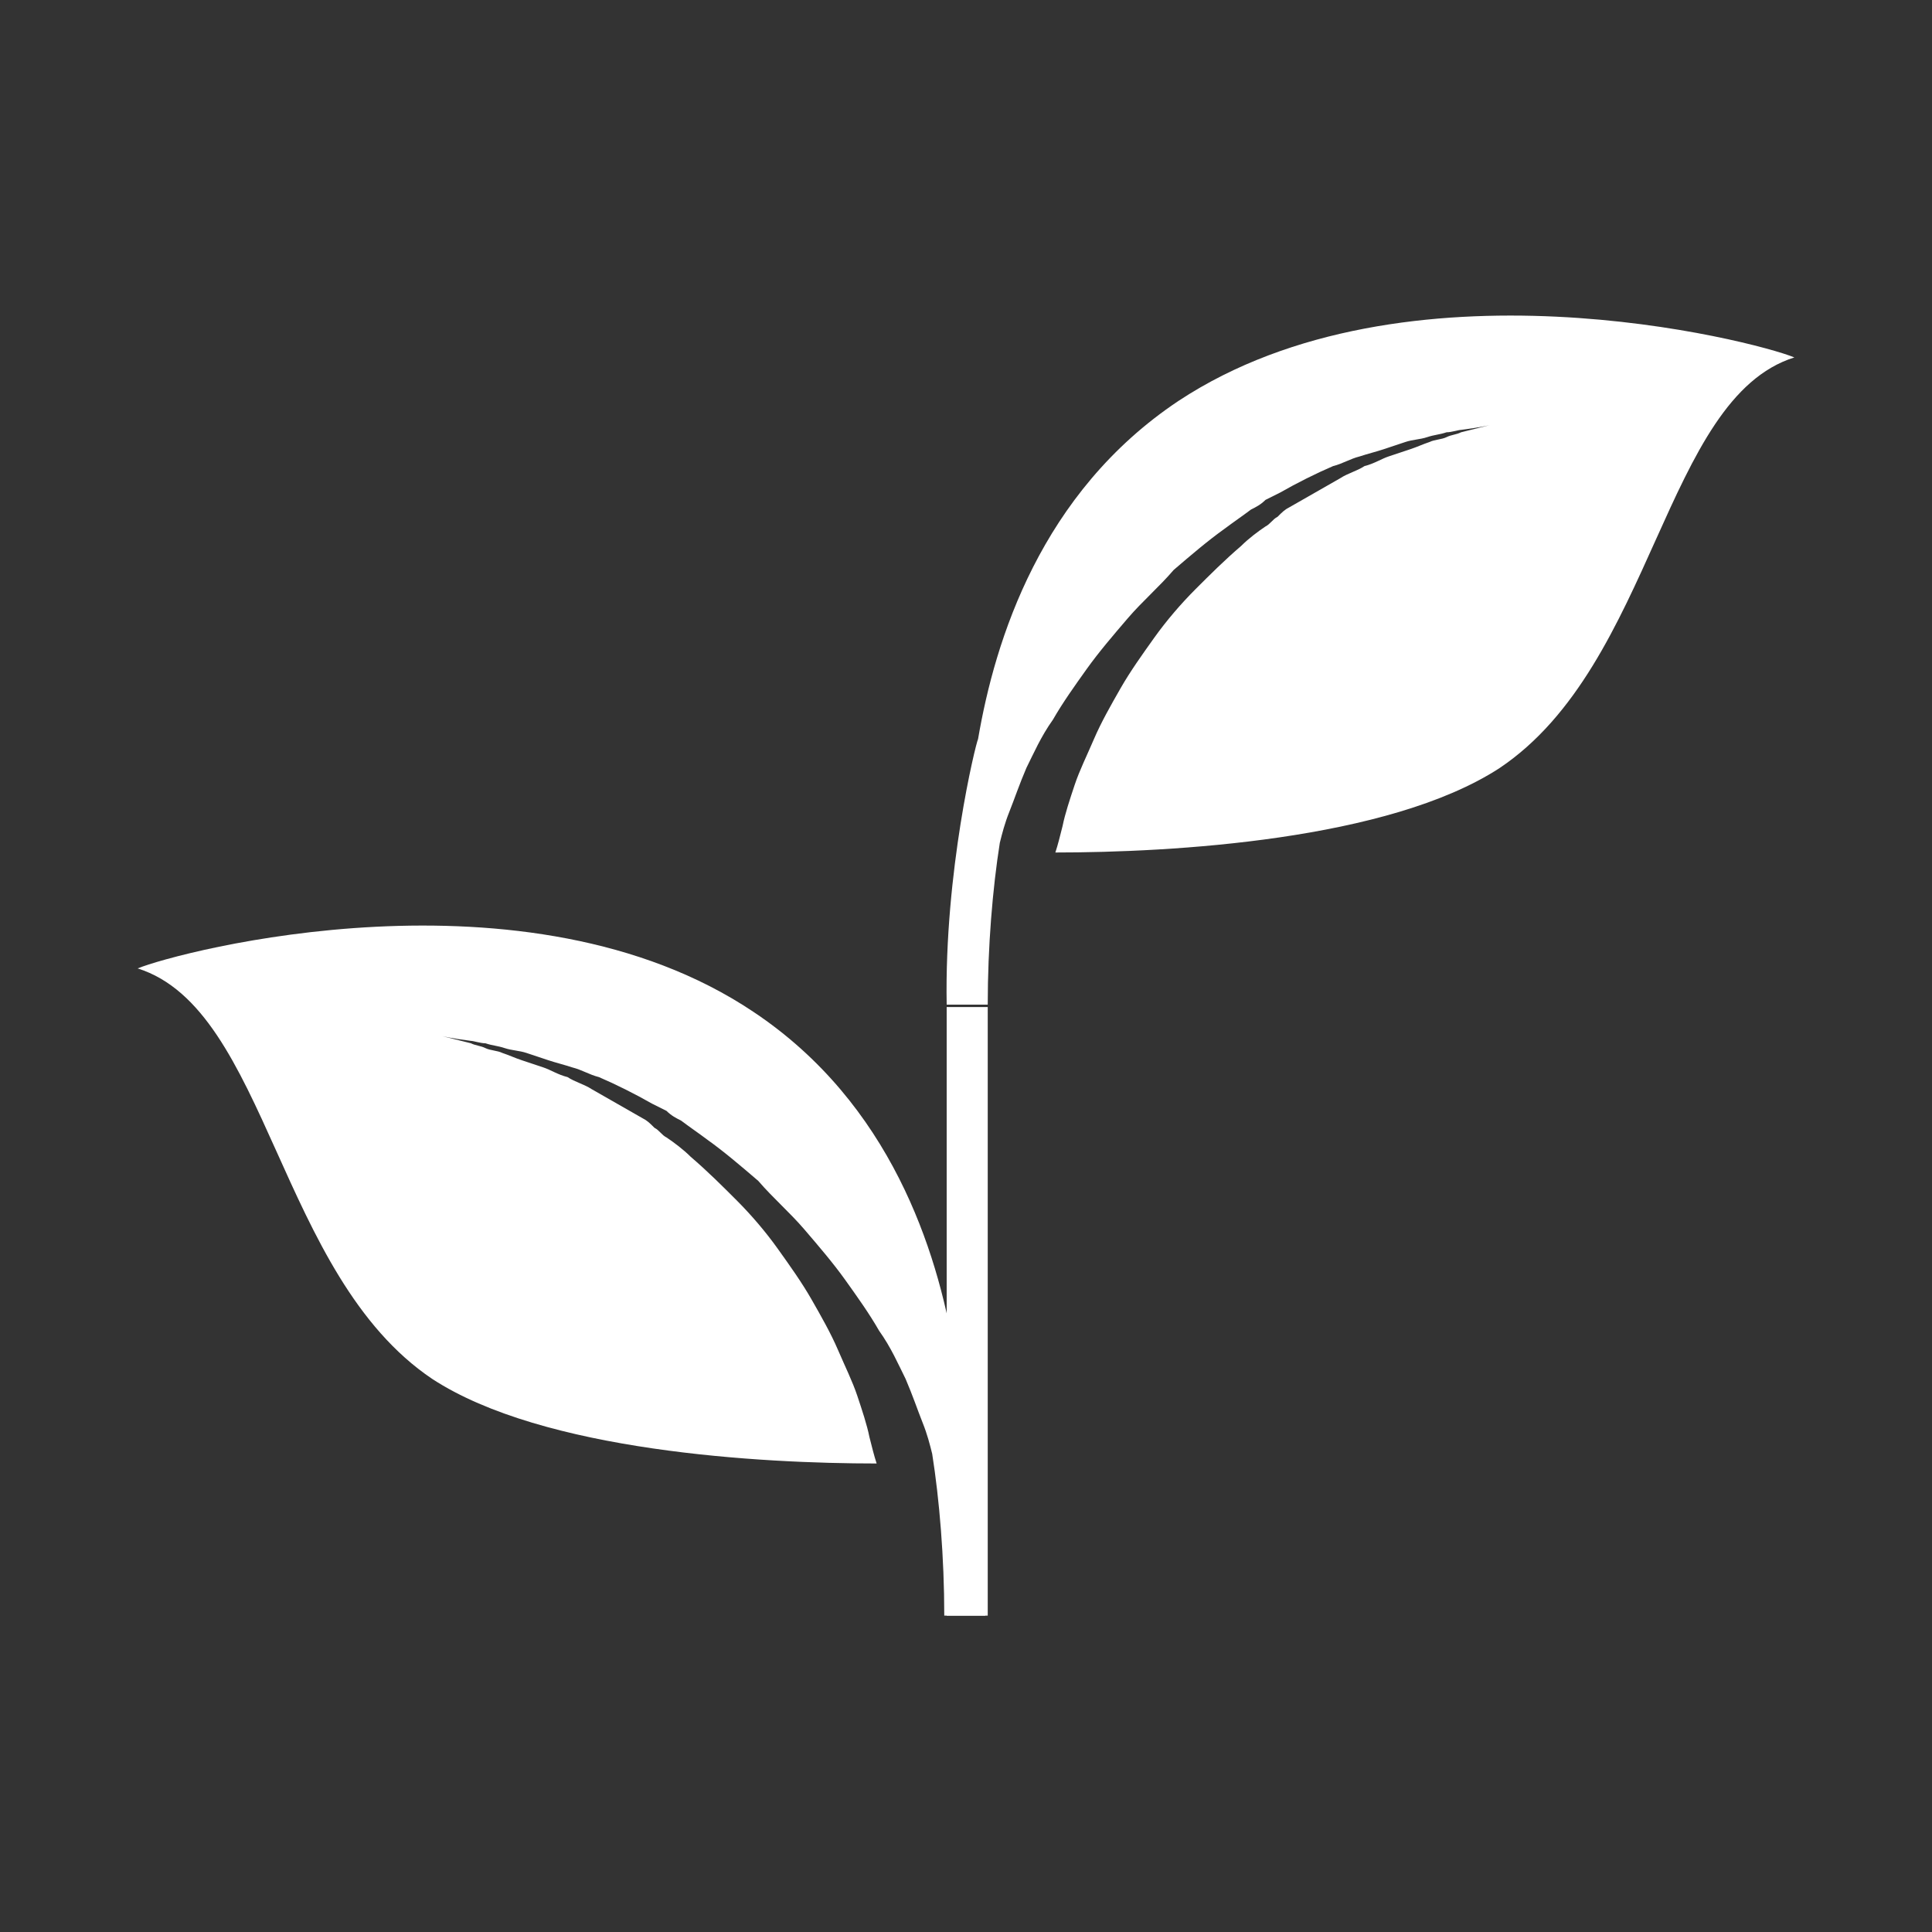 <?xml version="1.0" encoding="utf-8"?>
<!-- Generator: Adobe Illustrator 22.0.0, SVG Export Plug-In . SVG Version: 6.00 Build 0)  -->
<svg version="1.1" id="Layer_1" xmlns="http://www.w3.org/2000/svg" xmlns:xlink="http://www.w3.org/1999/xlink" x="0px" y="0px"
	 viewBox="0 0 80 80" style="enable-background:new 0 0 80 80;" xml:space="preserve">
<rect x="0" y="0" width="80" height="80" fill="#333333" stroke="none"/>
<style type="text/css">
	.st0{fill:#FFFFFF;}
</style>
<g>
	<path class="st0" d="M31.2,41.9c5.7,3.8,7.6,9.9,8.3,14l0,0c0.1,0.2,1.4,5.5,1.3,11l-1.7,0c0-2.4-0.2-4.8-0.5-6.7
		c-0.1-0.4-0.2-0.8-0.4-1.3c-0.2-0.5-0.4-1.1-0.7-1.8c-0.3-0.6-0.6-1.3-1.1-2c-0.4-0.7-0.9-1.4-1.4-2.1c-0.5-0.7-1.1-1.4-1.7-2.1
		c-0.6-0.7-1.3-1.3-1.9-2c-0.7-0.6-1.4-1.2-2.1-1.7c-0.4-0.3-0.7-0.5-1.1-0.8c-0.2-0.1-0.4-0.2-0.6-0.4c-0.2-0.1-0.4-0.2-0.6-0.3
		c-0.7-0.4-1.5-0.8-2.2-1.1c-0.4-0.1-0.7-0.3-1.1-0.4c-0.3-0.1-0.7-0.2-1-0.3c-0.3-0.1-0.6-0.2-0.9-0.3c-0.3-0.1-0.6-0.1-0.9-0.2
		c-0.3-0.1-0.5-0.1-0.8-0.2c-0.2,0-0.5-0.1-0.6-0.1c-0.8-0.1-1.2-0.2-1.2-0.2s0.4,0.1,1.2,0.3c0.2,0.1,0.4,0.1,0.6,0.2
		c0.2,0.1,0.5,0.1,0.7,0.2c0.3,0.1,0.5,0.2,0.8,0.3c0.3,0.1,0.6,0.2,0.9,0.3c0.3,0.1,0.6,0.3,1,0.4c0.3,0.2,0.7,0.3,1,0.5
		c0.7,0.4,1.4,0.8,2.1,1.2c0.2,0.1,0.3,0.2,0.5,0.4c0.2,0.1,0.3,0.3,0.5,0.4c0.3,0.2,0.7,0.5,1,0.8c0.7,0.6,1.3,1.2,1.9,1.8
		c0.6,0.6,1.2,1.3,1.7,2c0.5,0.7,1,1.4,1.4,2.1c0.4,0.7,0.8,1.4,1.1,2.1c0.3,0.7,0.6,1.3,0.8,1.9c0.2,0.6,0.4,1.2,0.5,1.7
		c0.1,0.4,0.2,0.8,0.3,1.1c-4.8,0-13.8-0.5-18.4-3.5c-6.4-4.3-6.8-15.3-12.2-17C7.4,39.4,21.8,35.6,31.2,41.9z"/>
	<path class="st0" d="M48.8,16.6c-5.7,3.8-7.6,9.9-8.3,14l0,0c-0.1,0.2-1.4,5.5-1.3,11l1.7,0c0-2.4,0.2-4.8,0.5-6.7
		c0.1-0.4,0.2-0.8,0.4-1.3c0.2-0.5,0.4-1.1,0.7-1.8c0.3-0.6,0.6-1.3,1.1-2c0.4-0.7,0.9-1.4,1.4-2.1c0.5-0.7,1.1-1.4,1.7-2.1
		c0.6-0.7,1.3-1.3,1.9-2c0.7-0.6,1.4-1.2,2.1-1.7c0.4-0.3,0.7-0.5,1.1-0.8c0.2-0.1,0.4-0.2,0.6-0.4c0.2-0.1,0.4-0.2,0.6-0.3
		c0.7-0.4,1.5-0.8,2.2-1.1c0.4-0.1,0.7-0.3,1.1-0.4c0.3-0.1,0.7-0.2,1-0.3c0.3-0.1,0.6-0.2,0.9-0.3c0.3-0.1,0.6-0.1,0.9-0.2
		c0.3-0.1,0.5-0.1,0.8-0.2c0.2,0,0.5-0.1,0.6-0.1c0.8-0.1,1.2-0.2,1.2-0.2s-0.4,0.1-1.2,0.3c-0.2,0.1-0.4,0.1-0.6,0.2
		c-0.2,0.1-0.5,0.1-0.7,0.2c-0.3,0.1-0.5,0.2-0.8,0.3c-0.3,0.1-0.6,0.2-0.9,0.3c-0.3,0.1-0.6,0.3-1,0.4c-0.3,0.2-0.7,0.3-1,0.5
		c-0.7,0.4-1.4,0.8-2.1,1.2c-0.2,0.1-0.3,0.2-0.5,0.4c-0.2,0.1-0.3,0.3-0.5,0.4c-0.3,0.2-0.7,0.5-1,0.8c-0.7,0.6-1.3,1.2-1.9,1.8
		c-0.6,0.6-1.2,1.3-1.7,2c-0.5,0.7-1,1.4-1.4,2.1c-0.4,0.7-0.8,1.4-1.1,2.1c-0.3,0.7-0.6,1.3-0.8,1.9c-0.2,0.6-0.4,1.2-0.5,1.7
		c-0.1,0.4-0.2,0.8-0.3,1.1c4.8,0,13.8-0.5,18.4-3.5c6.4-4.3,6.8-15.3,12.2-17C72.6,14.1,58.2,10.4,48.8,16.6z"/>
	<rect x="39.2" y="41.7" class="st0" width="1.7" height="25.2"/>
</g>
</svg>
